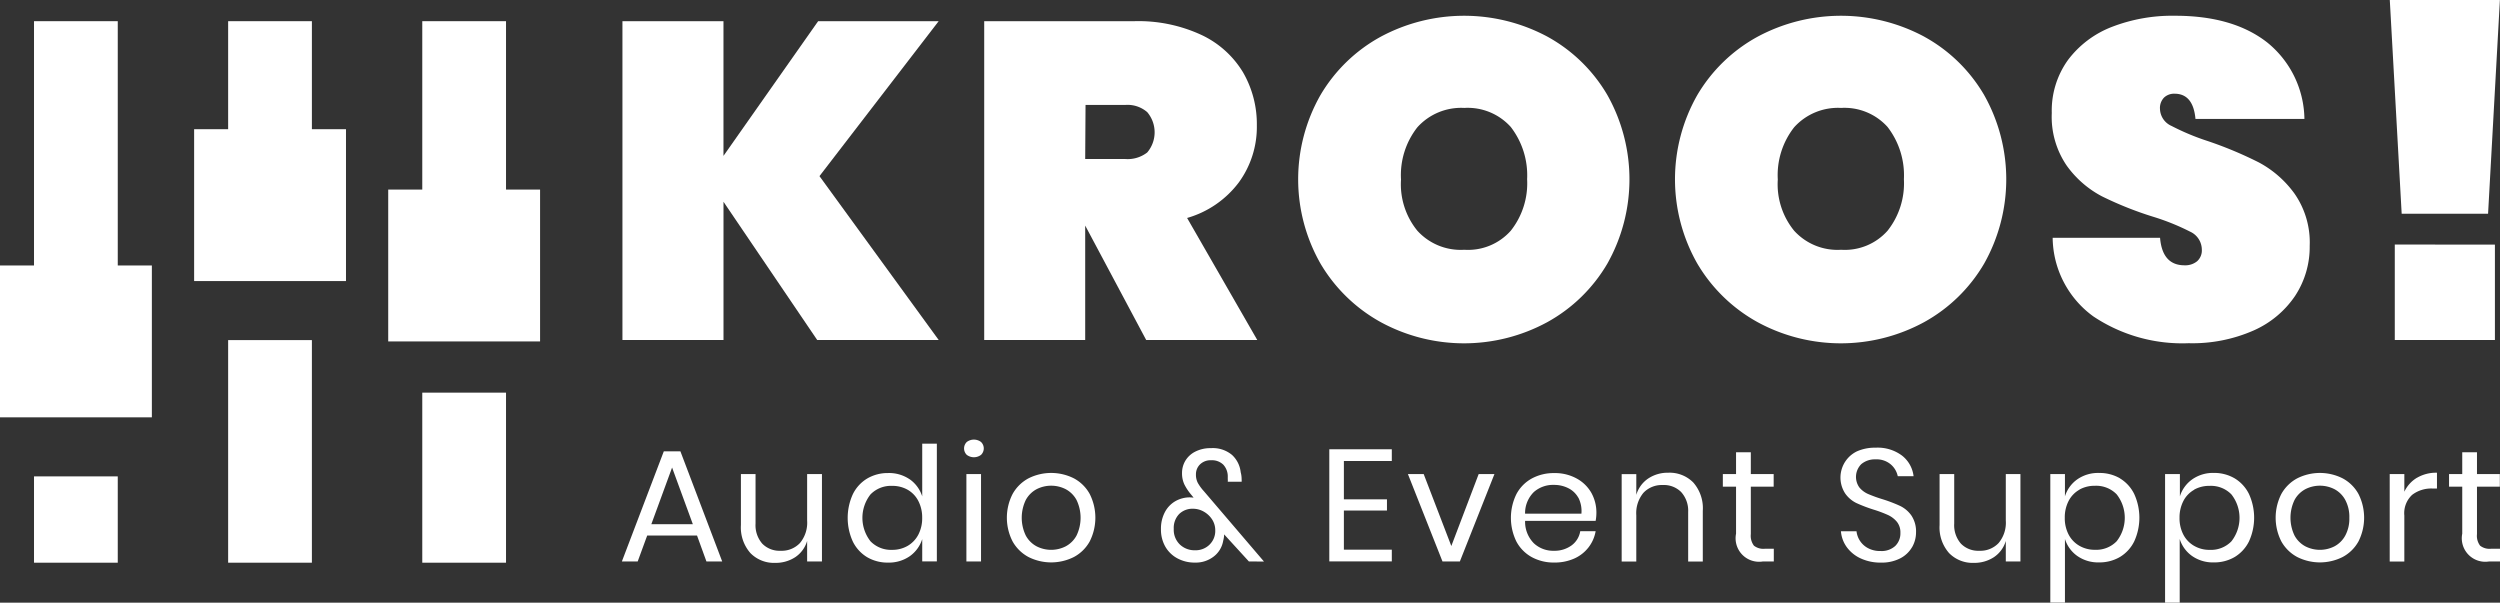 <?xml version="1.0" encoding="UTF-8"?> <svg xmlns="http://www.w3.org/2000/svg" xmlns:xlink="http://www.w3.org/1999/xlink" width="234.379" height="56.498" viewBox="0 0 234.379 56.498"><rect x="0" y="0" width="234.379" height="56.498" fill="#333333" stroke="none"/><defs><clipPath id="clip-path"><rect id="Rectangle_10" data-name="Rectangle 10" width="234.379" height="56.498" fill="none"></rect></clipPath></defs><g id="Group_5" data-name="Group 5" transform="translate(-43 -34)"><g id="Group_4" data-name="Group 4" transform="translate(43 34)"><g id="Group_3" data-name="Group 3" transform="translate(0 0)"><path id="Path_1" data-name="Path 1" d="M149.512,18.986,160.69,34.35H149.3l-8.786-12.959V34.35H131.04V4.46h9.472V17.089L149.387,4.46h11.3Z" transform="translate(-72.685 -2.474)" fill="#fff"></path><g id="Group_2" data-name="Group 2" transform="translate(0 0)"><g id="Group_1" data-name="Group 1" clip-path="url(#clip-path)"><path id="Path_2" data-name="Path 2" d="M222.386,34.343l-5.718-10.728V34.343H207.2V4.453h14.077A14.025,14.025,0,0,1,227.56,5.74a9.012,9.012,0,0,1,3.9,3.5,9.7,9.7,0,0,1,1.3,5.005,8.826,8.826,0,0,1-1.688,5.322,9.255,9.255,0,0,1-4.85,3.335L232.8,34.343Zm-5.718-16.967h3.767a2.989,2.989,0,0,0,2.048-.615,2.922,2.922,0,0,0,0-3.781,2.814,2.814,0,0,0-2.026-.677H216.7Z" transform="translate(-114.929 -2.467)" fill="#fff"></path><path id="Path_3" data-name="Path 3" d="M296.673,5.283a14.7,14.7,0,0,1,5.611,5.469,16.112,16.112,0,0,1,0,15.8,14.784,14.784,0,0,1-5.633,5.491,16.344,16.344,0,0,1-15.613,0,14.933,14.933,0,0,1-5.651-5.491,15.964,15.964,0,0,1,0-15.8,14.777,14.777,0,0,1,5.651-5.469,16.54,16.54,0,0,1,15.635,0m-12.2,8.488a7.255,7.255,0,0,0-1.536,4.9,6.89,6.89,0,0,0,1.536,4.805,5.488,5.488,0,0,0,4.4,1.781,5.353,5.353,0,0,0,4.351-1.781,7.156,7.156,0,0,0,1.536-4.836,7.405,7.405,0,0,0-1.536-4.9,5.435,5.435,0,0,0-4.351-1.781,5.525,5.525,0,0,0-4.4,1.812" transform="translate(-151.59 -1.841)" fill="#fff"></path><path id="Path_4" data-name="Path 4" d="M376,5.283a14.668,14.668,0,0,1,5.611,5.469,16.1,16.1,0,0,1,0,15.8,14.782,14.782,0,0,1-5.629,5.491,16.344,16.344,0,0,1-15.613,0,14.933,14.933,0,0,1-5.651-5.491,15.964,15.964,0,0,1,0-15.8,14.78,14.78,0,0,1,5.651-5.469,16.54,16.54,0,0,1,15.635,0Zm-12.2,8.488a7.255,7.255,0,0,0-1.536,4.9,6.89,6.89,0,0,0,1.536,4.805,5.488,5.488,0,0,0,4.4,1.781,5.353,5.353,0,0,0,4.351-1.781,7.156,7.156,0,0,0,1.536-4.836,7.4,7.4,0,0,0-1.536-4.9,5.435,5.435,0,0,0-4.351-1.781,5.526,5.526,0,0,0-4.4,1.812" transform="translate(-195.593 -1.841)" fill="#fff"></path><path id="Path_5" data-name="Path 5" d="M454.776,29.542a9.144,9.144,0,0,1-3.9,3.273,14.23,14.23,0,0,1-6.1,1.2,15.01,15.01,0,0,1-8.938-2.512,9.228,9.228,0,0,1-3.816-7.37h10.069q.214,2.578,2.3,2.578a1.753,1.753,0,0,0,1.171-.379,1.359,1.359,0,0,0,.445-1.1,1.862,1.862,0,0,0-1.087-1.67,21.576,21.576,0,0,0-3.518-1.416,32.832,32.832,0,0,1-4.756-1.9,9.49,9.49,0,0,1-3.3-2.872,8.1,8.1,0,0,1-1.407-4.943,8.12,8.12,0,0,1,1.514-4.961,9.354,9.354,0,0,1,4.137-3.117,15.72,15.72,0,0,1,5.918-1.038q5.419,0,8.617,2.494a9.37,9.37,0,0,1,3.5,7.179H445.411q-.214-2.365-1.964-2.365a1.374,1.374,0,0,0-.98.361,1.4,1.4,0,0,0-.383,1.078,1.8,1.8,0,0,0,1.087,1.585,22.37,22.37,0,0,0,3.393,1.416,36.633,36.633,0,0,1,4.8,2.008,9.843,9.843,0,0,1,3.327,2.912,7.994,7.994,0,0,1,1.429,4.9,8.342,8.342,0,0,1-1.345,4.658" transform="translate(-239.582 -1.838)" fill="#fff"></path><path id="Path_6" data-name="Path 6" d="M513.433,0l-1.109,20.04h-8.1L503.11,0Zm-.468,22.934v8.942h-9.387V22.925Z" transform="translate(-279.063 0)" fill="#fff"></path><path id="Path_7" data-name="Path 7" d="M137.965,102.906h-4.671l-.891,2.431H130.92l3.932-10.327h1.554l3.919,10.327h-1.478Zm-.392-1.06-1.946-5.313-1.946,5.313Z" transform="translate(-72.618 -52.7)" fill="#fff"></path><path id="Path_8" data-name="Path 8" d="M163.567,99.8v8.194h-1.389V106.07a2.761,2.761,0,0,1-1.122,1.527,3.34,3.34,0,0,1-1.875.53,3.087,3.087,0,0,1-2.32-.917,3.635,3.635,0,0,1-.891-2.632V99.8h1.372v4.64a2.628,2.628,0,0,0,.632,1.888,2.261,2.261,0,0,0,1.719.664,2.355,2.355,0,0,0,1.808-.721,2.974,2.974,0,0,0,.677-2.115V99.8Z" transform="translate(-86.508 -55.357)" fill="#fff"></path><path id="Path_9" data-name="Path 9" d="M184.28,96.744a3.118,3.118,0,0,1,1.167,1.6V93.4h1.372v11.04h-1.372v-2.089a3.116,3.116,0,0,1-1.167,1.6,3.42,3.42,0,0,1-2.04.6,3.78,3.78,0,0,1-1.959-.508,3.521,3.521,0,0,1-1.336-1.456,5.344,5.344,0,0,1,0-4.453,3.513,3.513,0,0,1,1.336-1.461,3.781,3.781,0,0,1,1.946-.517,3.422,3.422,0,0,1,2.053.592M180.6,98.156a3.562,3.562,0,0,0,0,4.4,2.672,2.672,0,0,0,2.026.8,2.838,2.838,0,0,0,1.456-.374,2.607,2.607,0,0,0,1-1.051,3.3,3.3,0,0,0,.361-1.576,3.346,3.346,0,0,0-.361-1.581,2.549,2.549,0,0,0-1-1.051,2.887,2.887,0,0,0-1.456-.365,2.672,2.672,0,0,0-2.026.8Z" transform="translate(-98.987 -51.807)" fill="#fff"></path><path id="Path_10" data-name="Path 10" d="M203.213,92.771a1.109,1.109,0,0,1,1.336,0,.837.837,0,0,1,.023,1.184l-.023.023a1.109,1.109,0,0,1-1.336,0,.842.842,0,0,1-.016-1.19l.016-.016m1.336,11.2h-1.372V95.777h1.372Z" transform="translate(-112.576 -51.334)" fill="#fff"></path><path id="Path_11" data-name="Path 11" d="M218.258,100.077a3.653,3.653,0,0,1,1.478,1.461,4.931,4.931,0,0,1,0,4.453,3.664,3.664,0,0,1-1.478,1.456,4.732,4.732,0,0,1-4.266,0,3.709,3.709,0,0,1-1.483-1.456,4.871,4.871,0,0,1,0-4.453,3.7,3.7,0,0,1,1.483-1.461,4.732,4.732,0,0,1,4.266,0m-3.5,1.015a2.481,2.481,0,0,0-1.011,1.006,3.842,3.842,0,0,0,0,3.344,2.48,2.48,0,0,0,1.011,1.006,3,3,0,0,0,2.73,0,2.481,2.481,0,0,0,1.011-1.006,3.842,3.842,0,0,0,0-3.344,2.481,2.481,0,0,0-1.011-1.006,3,3,0,0,0-2.73,0" transform="translate(-117.575 -55.229)" fill="#fff"></path><path id="Path_12" data-name="Path 12" d="M252.652,104.952l-2.32-2.538a2.529,2.529,0,0,1-.089.6,2.353,2.353,0,0,1-.891,1.478,2.747,2.747,0,0,1-1.75.566,3.4,3.4,0,0,1-1.657-.4,2.855,2.855,0,0,1-1.131-1.1,3.215,3.215,0,0,1-.405-1.634,3.3,3.3,0,0,1,.37-1.6,2.55,2.55,0,0,1,.989-1.029,2.729,2.729,0,0,1,1.372-.352,2.554,2.554,0,0,1,.33.031l-.227-.285a4.737,4.737,0,0,1-.641-.962,2.442,2.442,0,0,1-.218-1.069,2.226,2.226,0,0,1,.307-1.14,2.261,2.261,0,0,1,.926-.859,3.117,3.117,0,0,1,1.478-.33,2.8,2.8,0,0,1,1.982.641,2.573,2.573,0,0,1,.806,1.612,2.5,2.5,0,0,1,.089.672,1.242,1.242,0,0,1,0,.223h-1.3a1.324,1.324,0,0,0,0-.245v-.2a1.625,1.625,0,0,0-.423-1.158,1.519,1.519,0,0,0-1.131-.41,1.408,1.408,0,0,0-1.046.387,1.287,1.287,0,0,0-.383.94,1.662,1.662,0,0,0,.174.793,4.218,4.218,0,0,0,.566.775l5.638,6.6Zm-3.687-1.581a1.781,1.781,0,0,0,.534-1.336,1.847,1.847,0,0,0-.3-1.029,2.224,2.224,0,0,0-.784-.73,2.052,2.052,0,0,0-1.011-.267,1.781,1.781,0,0,0-1.287.494,1.871,1.871,0,0,0-.508,1.4,1.91,1.91,0,0,0,.574,1.461,1.994,1.994,0,0,0,1.416.539,1.866,1.866,0,0,0,1.372-.534Z" transform="translate(-135.567 -52.314)" fill="#fff"></path><path id="Path_13" data-name="Path 13" d="M281.217,95.68v3.594h4.039v1.047h-4.039v3.669h4.493v1.1h-5.86V94.58h5.86v1.1Z" transform="translate(-155.226 -52.461)" fill="#fff"></path><path id="Path_14" data-name="Path 14" d="M300.47,106.547l2.565-6.747h1.478l-3.242,8.194h-1.63L296.4,99.8h1.479Z" transform="translate(-164.406 -55.357)" fill="#fff"></path><path id="Path_15" data-name="Path 15" d="M326.024,104.074h-6.613a2.854,2.854,0,0,0,.824,2.106,2.645,2.645,0,0,0,1.861.7,2.709,2.709,0,0,0,1.666-.5,2.064,2.064,0,0,0,.819-1.336h1.443a3.421,3.421,0,0,1-.672,1.523,3.468,3.468,0,0,1-1.336,1.042,4.5,4.5,0,0,1-1.87.374,4.3,4.3,0,0,1-2.111-.508,3.594,3.594,0,0,1-1.438-1.456,5.053,5.053,0,0,1,0-4.453,3.589,3.589,0,0,1,1.438-1.461,4.3,4.3,0,0,1,2.111-.508,4.2,4.2,0,0,1,2.1.508,3.513,3.513,0,0,1,1.372,1.336,3.793,3.793,0,0,1,.477,1.879,4.029,4.029,0,0,1-.071.753m-1.63-2.178a2.195,2.195,0,0,0-.949-.891,2.919,2.919,0,0,0-1.309-.3,2.729,2.729,0,0,0-1.9.664,2.778,2.778,0,0,0-.828,2.035h5.282a2.764,2.764,0,0,0-.289-1.51Z" transform="translate(-176.43 -55.244)" fill="#fff"></path><path id="Path_16" data-name="Path 16" d="M348.115,100.433a3.655,3.655,0,0,1,.891,2.65v4.761h-1.372v-4.649a2.6,2.6,0,0,0-.659-1.87,2.276,2.276,0,0,0-1.719-.655,2.361,2.361,0,0,0-1.808.721,2.98,2.98,0,0,0-.677,2.111v4.342H341.4V99.649h1.372v1.942a2.79,2.79,0,0,1,1.122-1.536,3.272,3.272,0,0,1,1.861-.539,3.117,3.117,0,0,1,2.36.917" transform="translate(-189.366 -55.197)" fill="#fff"></path><path id="Path_17" data-name="Path 17" d="M367.478,104.255v1.193h-1.024a2.2,2.2,0,0,1-2.516-2.6V98.434H362.7v-1.18h1.238V95.21h1.385v2.044h2.142v1.18h-2.142v4.453a1.524,1.524,0,0,0,.294,1.082,1.43,1.43,0,0,0,1.02.289Z" transform="translate(-201.181 -52.811)" fill="#fff"></path><path id="Path_18" data-name="Path 18" d="M394.173,103.564a2.706,2.706,0,0,1-1.1,1.047,3.772,3.772,0,0,1-1.821.405,4.413,4.413,0,0,1-1.875-.383,3.319,3.319,0,0,1-1.309-1.042,2.929,2.929,0,0,1-.566-1.514h1.461a2.048,2.048,0,0,0,1.064,1.576,2.37,2.37,0,0,0,1.185.276,1.89,1.89,0,0,0,1.385-.476,1.653,1.653,0,0,0,.481-1.225,1.571,1.571,0,0,0-.338-1.047,2.4,2.4,0,0,0-.837-.632,11.521,11.521,0,0,0-1.336-.5,13.864,13.864,0,0,1-1.621-.619,2.771,2.771,0,0,1-1.042-.891,2.73,2.73,0,0,1,1.1-3.954,4.162,4.162,0,0,1,1.755-.343,3.806,3.806,0,0,1,2.485.753,2.876,2.876,0,0,1,1.069,1.919h-1.483a1.979,1.979,0,0,0-.65-1.1,2.053,2.053,0,0,0-1.43-.477,1.973,1.973,0,0,0-1.336.445,1.692,1.692,0,0,0-.174,2.2,2.232,2.232,0,0,0,.806.6,13.139,13.139,0,0,0,1.336.485,13.423,13.423,0,0,1,1.652.628,2.77,2.77,0,0,1,1.064.891,2.673,2.673,0,0,1,.445,1.6,2.773,2.773,0,0,1-.37,1.385" transform="translate(-214.912 -52.271)" fill="#fff"></path><path id="Path_19" data-name="Path 19" d="M415.9,99.8v8.194h-1.372V106.07a2.761,2.761,0,0,1-1.122,1.527,3.34,3.34,0,0,1-1.875.53,3.087,3.087,0,0,1-2.32-.917,3.634,3.634,0,0,1-.891-2.632V99.8h1.372v4.64a2.628,2.628,0,0,0,.632,1.888,2.261,2.261,0,0,0,1.719.664,2.355,2.355,0,0,0,1.808-.721,2.975,2.975,0,0,0,.677-2.111V99.8Z" transform="translate(-226.481 -55.357)" fill="#fff"></path><path id="Path_20" data-name="Path 20" d="M438.168,100.08a3.508,3.508,0,0,1,1.336,1.461,5.344,5.344,0,0,1,0,4.453,3.519,3.519,0,0,1-1.336,1.456,3.789,3.789,0,0,1-1.959.508,3.391,3.391,0,0,1-2.044-.606,3.068,3.068,0,0,1-1.153-1.59v5.967H431.64V99.675h1.372v2.089a3.068,3.068,0,0,1,1.153-1.59,3.391,3.391,0,0,1,2.053-.6,3.786,3.786,0,0,1,1.951.5m-3.8,1.069a2.54,2.54,0,0,0-1.011,1.051,3.336,3.336,0,0,0-.361,1.581,3.3,3.3,0,0,0,.361,1.576,2.6,2.6,0,0,0,1.011,1.051,2.851,2.851,0,0,0,1.447.374,2.672,2.672,0,0,0,2.044-.8,3.562,3.562,0,0,0,0-4.4,2.672,2.672,0,0,0-2.044-.8,2.9,2.9,0,0,0-1.447.356Z" transform="translate(-239.42 -55.232)" fill="#fff"></path><path id="Path_21" data-name="Path 21" d="M462.328,100.07a3.521,3.521,0,0,1,1.336,1.461,5.344,5.344,0,0,1,0,4.453,3.529,3.529,0,0,1-1.336,1.456,3.78,3.78,0,0,1-1.959.508,3.4,3.4,0,0,1-2.044-.606,3.077,3.077,0,0,1-1.153-1.59v5.967H455.8V99.665h1.389v2.089a3.077,3.077,0,0,1,1.153-1.59,3.391,3.391,0,0,1,2.044-.606,3.78,3.78,0,0,1,1.942.512m-3.8,1.069a2.532,2.532,0,0,0-1.011,1.051,3.346,3.346,0,0,0-.361,1.581,3.3,3.3,0,0,0,.361,1.576,2.589,2.589,0,0,0,1.011,1.051,2.842,2.842,0,0,0,1.447.374,2.672,2.672,0,0,0,2.044-.8,3.562,3.562,0,0,0,0-4.4,2.672,2.672,0,0,0-2.044-.8,2.9,2.9,0,0,0-1.452.356Z" transform="translate(-252.821 -55.221)" fill="#fff"></path><path id="Path_22" data-name="Path 22" d="M485.362,100.077a3.648,3.648,0,0,1,1.479,1.461,4.931,4.931,0,0,1,0,4.453,3.656,3.656,0,0,1-1.479,1.456,4.732,4.732,0,0,1-4.266,0,3.712,3.712,0,0,1-1.483-1.456,4.9,4.9,0,0,1,0-4.453,3.706,3.706,0,0,1,1.483-1.461,4.732,4.732,0,0,1,4.266,0m-3.5,1.015a2.486,2.486,0,0,0-1.011,1.006,3.842,3.842,0,0,0,0,3.344,2.481,2.481,0,0,0,1.011,1.006,3,3,0,0,0,2.73,0,2.48,2.48,0,0,0,1.011-1.006,3.318,3.318,0,0,0,.383-1.666,3.354,3.354,0,0,0-.383-1.679,2.48,2.48,0,0,0-1.011-1.006,3,3,0,0,0-2.73,0" transform="translate(-265.732 -55.229)" fill="#fff"></path><path id="Path_23" data-name="Path 23" d="M505.651,99.99a3.56,3.56,0,0,1,1.87-.472V101H507.1a2.95,2.95,0,0,0-1.9.588,2.342,2.342,0,0,0-.739,1.946v4.311H503.09V99.647h1.372V101.3a3.022,3.022,0,0,1,1.189-1.314" transform="translate(-279.051 -55.2)" fill="#fff"></path><path id="Path_24" data-name="Path 24" d="M520.358,104.255v1.193h-1.024a2.2,2.2,0,0,1-2.516-2.6V98.434H515.58v-1.18h1.238V95.21H518.2v2.044h2.142v1.18H518.2v4.453a1.524,1.524,0,0,0,.294,1.082,1.43,1.43,0,0,0,1.02.289Z" transform="translate(-285.979 -52.811)" fill="#fff"></path><rect id="Rectangle_1" data-name="Rectangle 1" width="7.851" height="22.908" transform="translate(39.589 1.986)" fill="#fff"></rect><rect id="Rectangle_2" data-name="Rectangle 2" width="14.237" height="14.237" transform="translate(36.396 17.773)" fill="#fff"></rect><rect id="Rectangle_3" data-name="Rectangle 3" width="7.851" height="15.943" transform="translate(39.589 36.811)" fill="#fff"></rect><rect id="Rectangle_4" data-name="Rectangle 4" width="7.851" height="17.247" transform="translate(21.389 1.986)" fill="#fff"></rect><rect id="Rectangle_5" data-name="Rectangle 5" width="14.237" height="14.237" transform="translate(18.2 12.113)" fill="#fff"></rect><rect id="Rectangle_6" data-name="Rectangle 6" width="7.851" height="20.868" transform="translate(21.389 31.885)" fill="#fff"></rect><rect id="Rectangle_7" data-name="Rectangle 7" width="7.851" height="30.024" transform="translate(3.189 1.986)" fill="#fff"></rect><rect id="Rectangle_8" data-name="Rectangle 8" width="14.237" height="14.237" transform="translate(0 24.889)" fill="#fff"></rect><rect id="Rectangle_9" data-name="Rectangle 9" width="7.851" height="8.092" transform="translate(3.189 44.662)" fill="#fff"></rect></g></g></g></g></g></svg> 